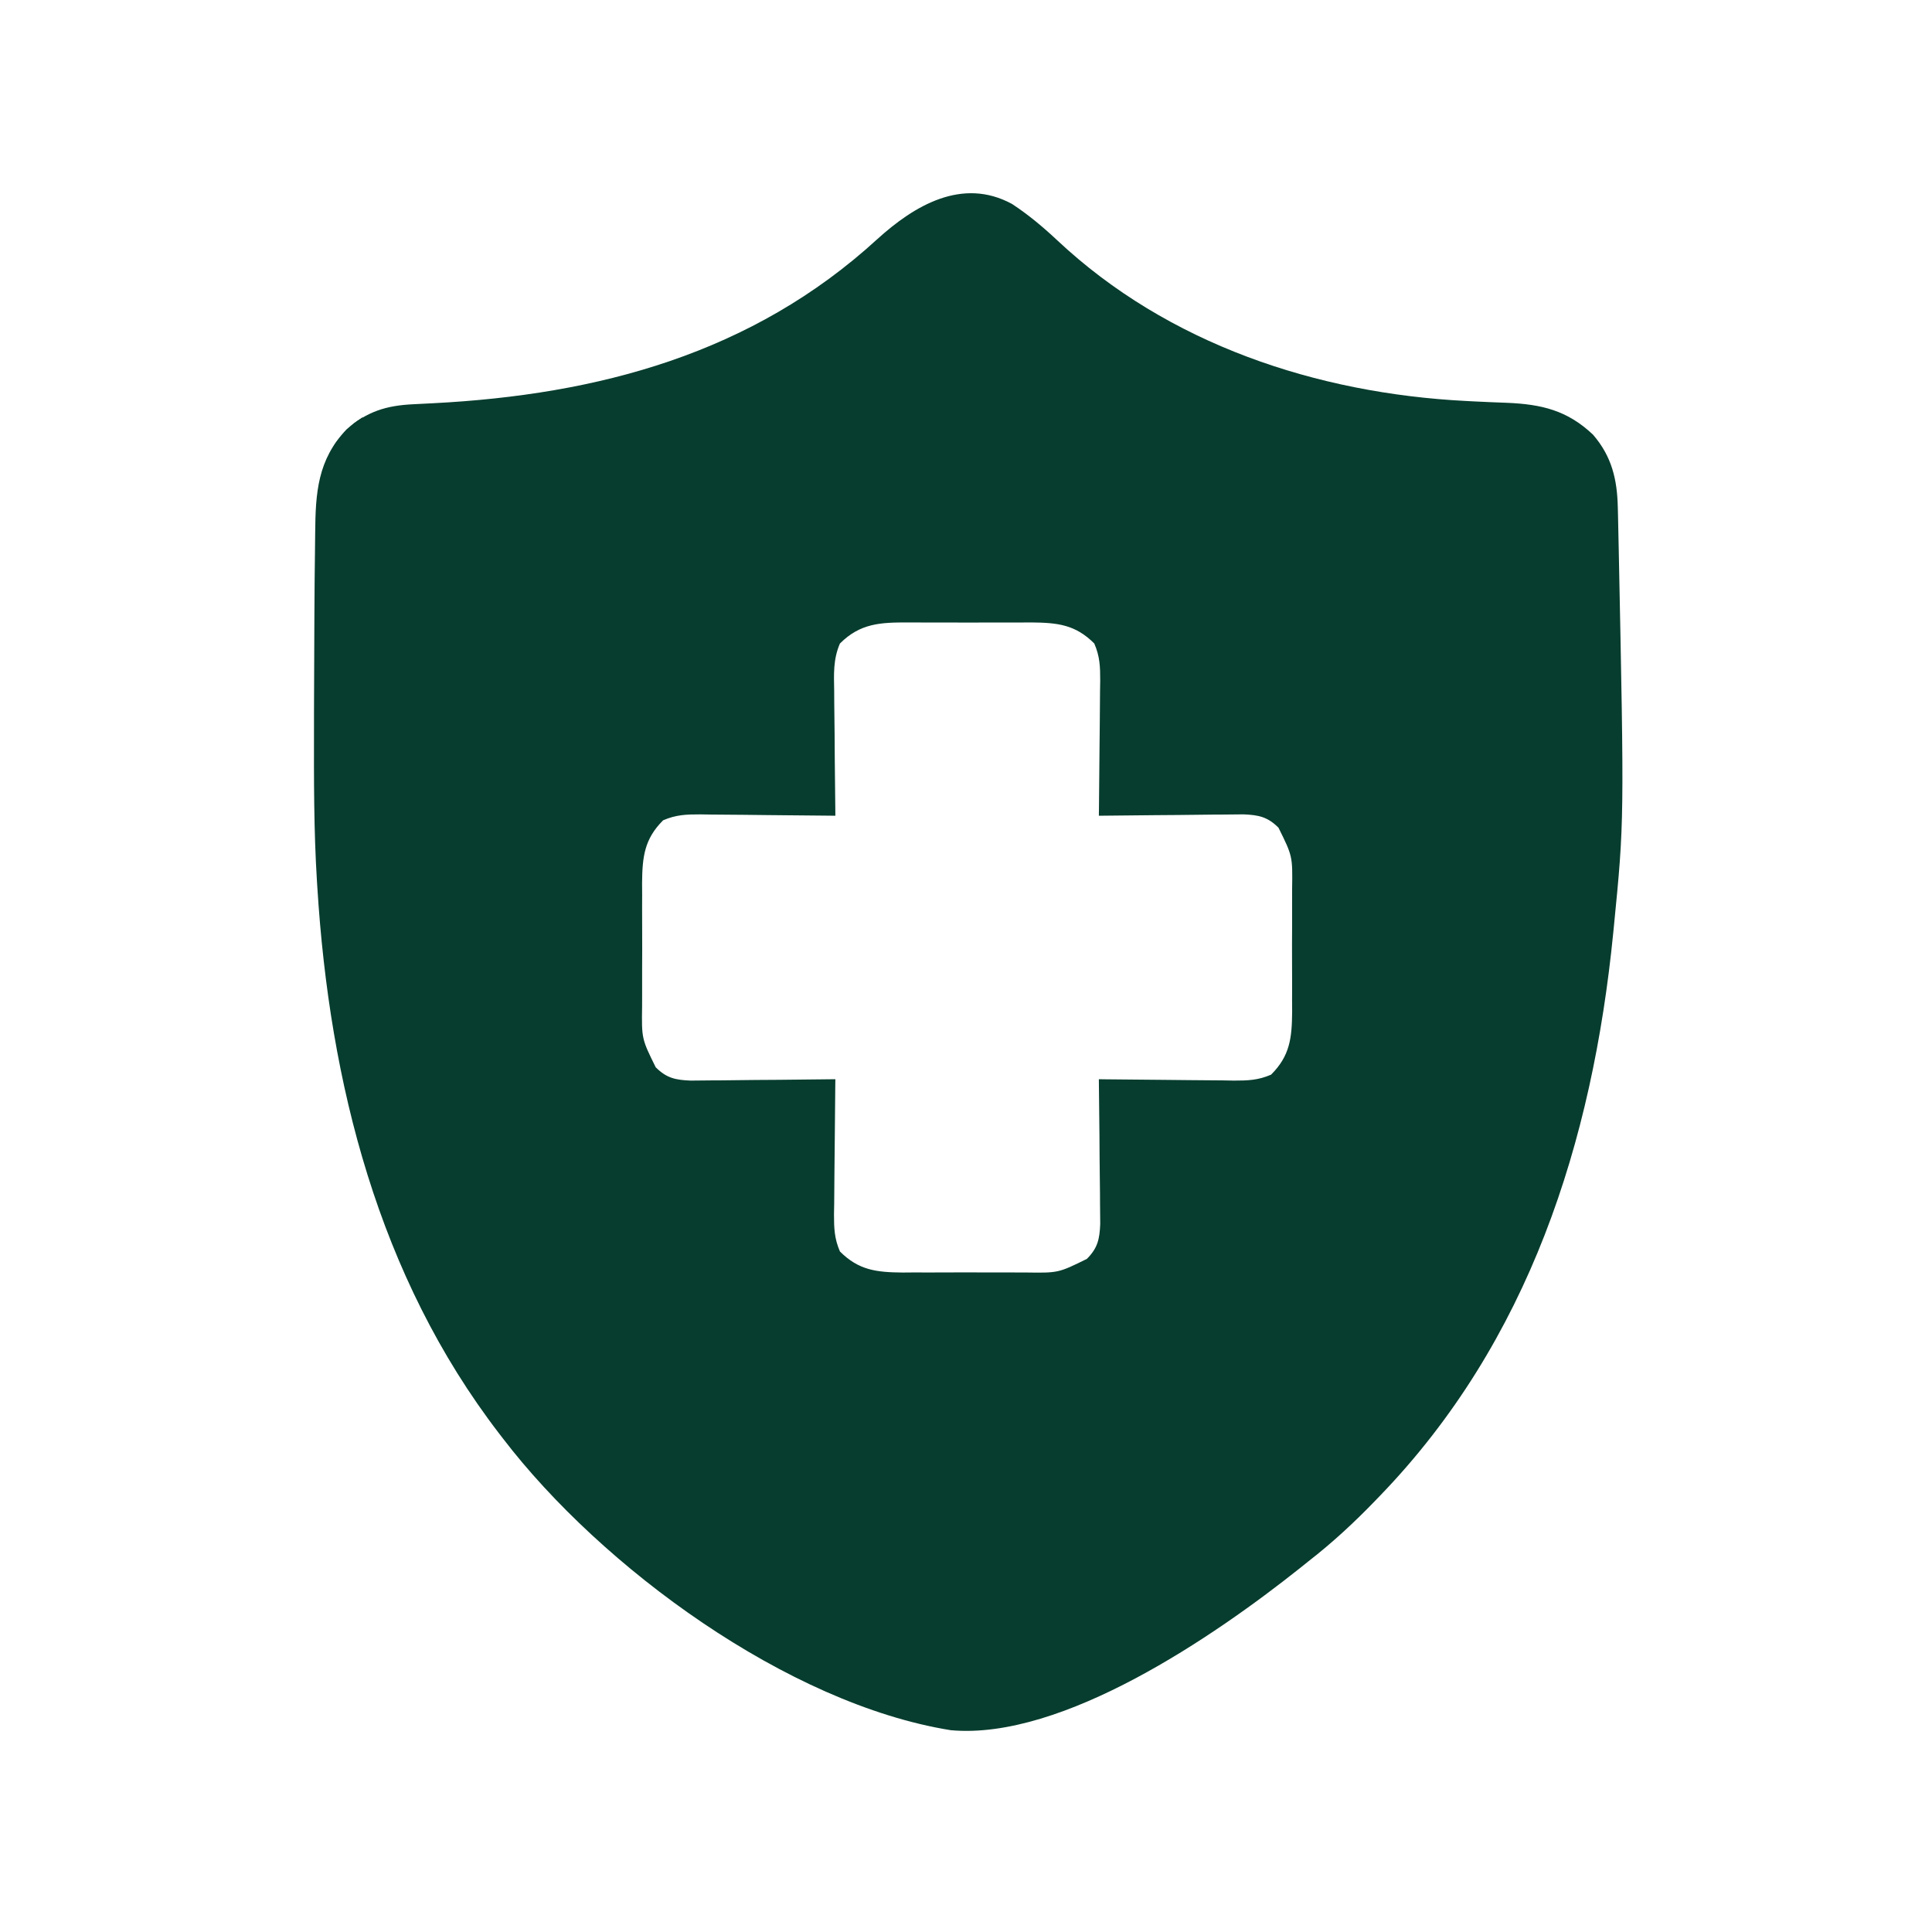 <svg width="80" height="80" viewBox="0 0 80 80" fill="none" xmlns="http://www.w3.org/2000/svg">
<path d="M41.907 8.446C42.587 8.894 43.189 9.398 43.783 9.955C48.359 14.248 54.522 16.29 60.709 16.604C60.802 16.609 60.896 16.614 60.992 16.619C61.458 16.642 61.923 16.663 62.388 16.679C63.83 16.738 64.897 16.99 65.961 17.996C66.742 18.898 66.965 19.855 66.99 21.015C66.993 21.118 66.995 21.221 66.998 21.327C67.006 21.675 67.013 22.023 67.02 22.371C67.023 22.493 67.025 22.614 67.028 22.74C67.257 34.006 67.257 34.006 66.827 38.365C66.814 38.49 66.814 38.49 66.802 38.617C65.943 47.295 63.306 55.542 57.156 61.922C57.09 61.991 57.023 62.06 56.955 62.131C56.079 63.039 55.178 63.875 54.18 64.65C53.998 64.797 53.998 64.797 53.811 64.946C50.301 67.738 44.004 72.065 39.37 71.644C32.617 70.559 24.918 64.907 20.828 59.567C20.776 59.499 20.724 59.432 20.671 59.363C15.669 52.855 13.644 44.839 13.141 36.754C13.136 36.671 13.131 36.589 13.125 36.505C12.992 34.38 12.998 32.255 13.002 30.128C13.002 29.942 13.002 29.756 13.002 29.569C13.005 28.37 13.009 27.171 13.016 25.972C13.017 25.729 13.018 25.486 13.02 25.243C13.024 24.424 13.031 23.605 13.043 22.786C13.046 22.549 13.049 22.311 13.051 22.074C13.064 20.416 13.148 19.035 14.353 17.777C15.201 17.035 16.006 16.791 17.111 16.739C17.287 16.73 17.463 16.721 17.638 16.712C17.776 16.705 17.776 16.705 17.917 16.698C24.776 16.347 31.15 14.643 36.326 9.903C37.857 8.514 39.842 7.324 41.907 8.446ZM34.78 26.646C34.496 27.301 34.529 27.913 34.542 28.62C34.543 28.841 34.543 28.841 34.544 29.067C34.547 29.537 34.553 30.007 34.56 30.477C34.562 30.796 34.564 31.115 34.566 31.434C34.572 32.215 34.58 32.997 34.591 33.778C34.508 33.777 34.426 33.776 34.341 33.775C33.485 33.764 32.628 33.756 31.771 33.751C31.451 33.748 31.132 33.745 30.812 33.74C30.352 33.734 29.892 33.732 29.433 33.729C29.29 33.727 29.147 33.724 29 33.722C28.421 33.721 27.994 33.735 27.458 33.967C26.679 34.746 26.598 35.479 26.587 36.562C26.587 36.729 26.588 36.896 26.59 37.063C26.589 37.237 26.589 37.412 26.588 37.586C26.587 37.949 26.588 38.313 26.591 38.676C26.594 39.14 26.592 39.603 26.589 40.067C26.587 40.426 26.588 40.785 26.589 41.144C26.59 41.315 26.589 41.486 26.588 41.657C26.568 43.011 26.568 43.011 27.151 44.193C27.604 44.646 27.976 44.719 28.594 44.745C28.874 44.745 29.153 44.742 29.433 44.737C29.58 44.736 29.728 44.736 29.88 44.735C30.35 44.732 30.82 44.726 31.29 44.719C31.609 44.717 31.928 44.715 32.247 44.713C33.028 44.707 33.809 44.699 34.591 44.688C34.589 44.812 34.589 44.812 34.587 44.938C34.576 45.794 34.569 46.651 34.563 47.508C34.561 47.828 34.557 48.148 34.553 48.467C34.547 48.927 34.544 49.387 34.542 49.846C34.54 49.989 34.537 50.132 34.534 50.279C34.534 50.858 34.548 51.285 34.78 51.821C35.559 52.6 36.292 52.682 37.375 52.693C37.542 52.692 37.709 52.691 37.876 52.689C38.05 52.69 38.224 52.69 38.398 52.691C38.762 52.692 39.126 52.691 39.489 52.688C39.953 52.685 40.416 52.687 40.88 52.69C41.239 52.692 41.598 52.691 41.957 52.69C42.128 52.69 42.298 52.69 42.469 52.691C43.823 52.711 43.823 52.711 45.005 52.128C45.458 51.675 45.531 51.303 45.558 50.685C45.557 50.405 45.555 50.126 45.55 49.846C45.549 49.625 45.549 49.625 45.548 49.399C45.545 48.929 45.539 48.46 45.532 47.99C45.53 47.67 45.528 47.351 45.526 47.032C45.52 46.251 45.512 45.47 45.501 44.688C45.584 44.69 45.666 44.691 45.75 44.692C46.607 44.703 47.464 44.71 48.321 44.716C48.641 44.718 48.96 44.722 49.28 44.726C49.74 44.732 50.199 44.735 50.659 44.737C50.873 44.741 50.873 44.741 51.091 44.745C51.671 44.745 52.098 44.731 52.633 44.499C53.413 43.72 53.494 42.987 53.505 41.904C53.504 41.737 53.503 41.57 53.502 41.403C53.502 41.229 53.503 41.055 53.504 40.881C53.504 40.517 53.503 40.154 53.501 39.79C53.498 39.327 53.5 38.863 53.503 38.4C53.505 38.04 53.504 37.681 53.503 37.322C53.502 37.151 53.503 36.981 53.504 36.81C53.524 35.456 53.524 35.456 52.94 34.274C52.487 33.821 52.116 33.748 51.497 33.721C51.218 33.722 50.939 33.724 50.659 33.729C50.512 33.73 50.364 33.731 50.212 33.731C49.742 33.734 49.272 33.74 48.802 33.747C48.483 33.749 48.164 33.752 47.845 33.754C47.064 33.759 46.282 33.767 45.501 33.778C45.502 33.696 45.504 33.613 45.505 33.529C45.516 32.672 45.523 31.815 45.529 30.958C45.531 30.639 45.534 30.319 45.539 29.999C45.545 29.539 45.547 29.08 45.55 28.62C45.552 28.477 45.555 28.335 45.557 28.188C45.558 27.608 45.544 27.181 45.312 26.646C44.533 25.866 43.8 25.785 42.717 25.774C42.55 25.775 42.383 25.776 42.216 25.777C42.042 25.777 41.867 25.776 41.693 25.776C41.33 25.775 40.966 25.776 40.603 25.778C40.139 25.781 39.676 25.779 39.212 25.776C38.853 25.775 38.494 25.775 38.135 25.776C37.964 25.777 37.793 25.776 37.623 25.775C36.464 25.769 35.621 25.805 34.78 26.646Z" fill="#073D2E"/>
<path d="M15.001 17.288C15.083 17.329 15.165 17.37 15.249 17.412C14.758 17.903 14.267 18.394 13.761 18.9C13.761 18.439 13.87 18.359 14.172 18.024C14.286 17.895 14.286 17.895 14.403 17.764C14.629 17.536 14.629 17.536 15.001 17.288Z" fill="#073D2E"/>
</svg>
